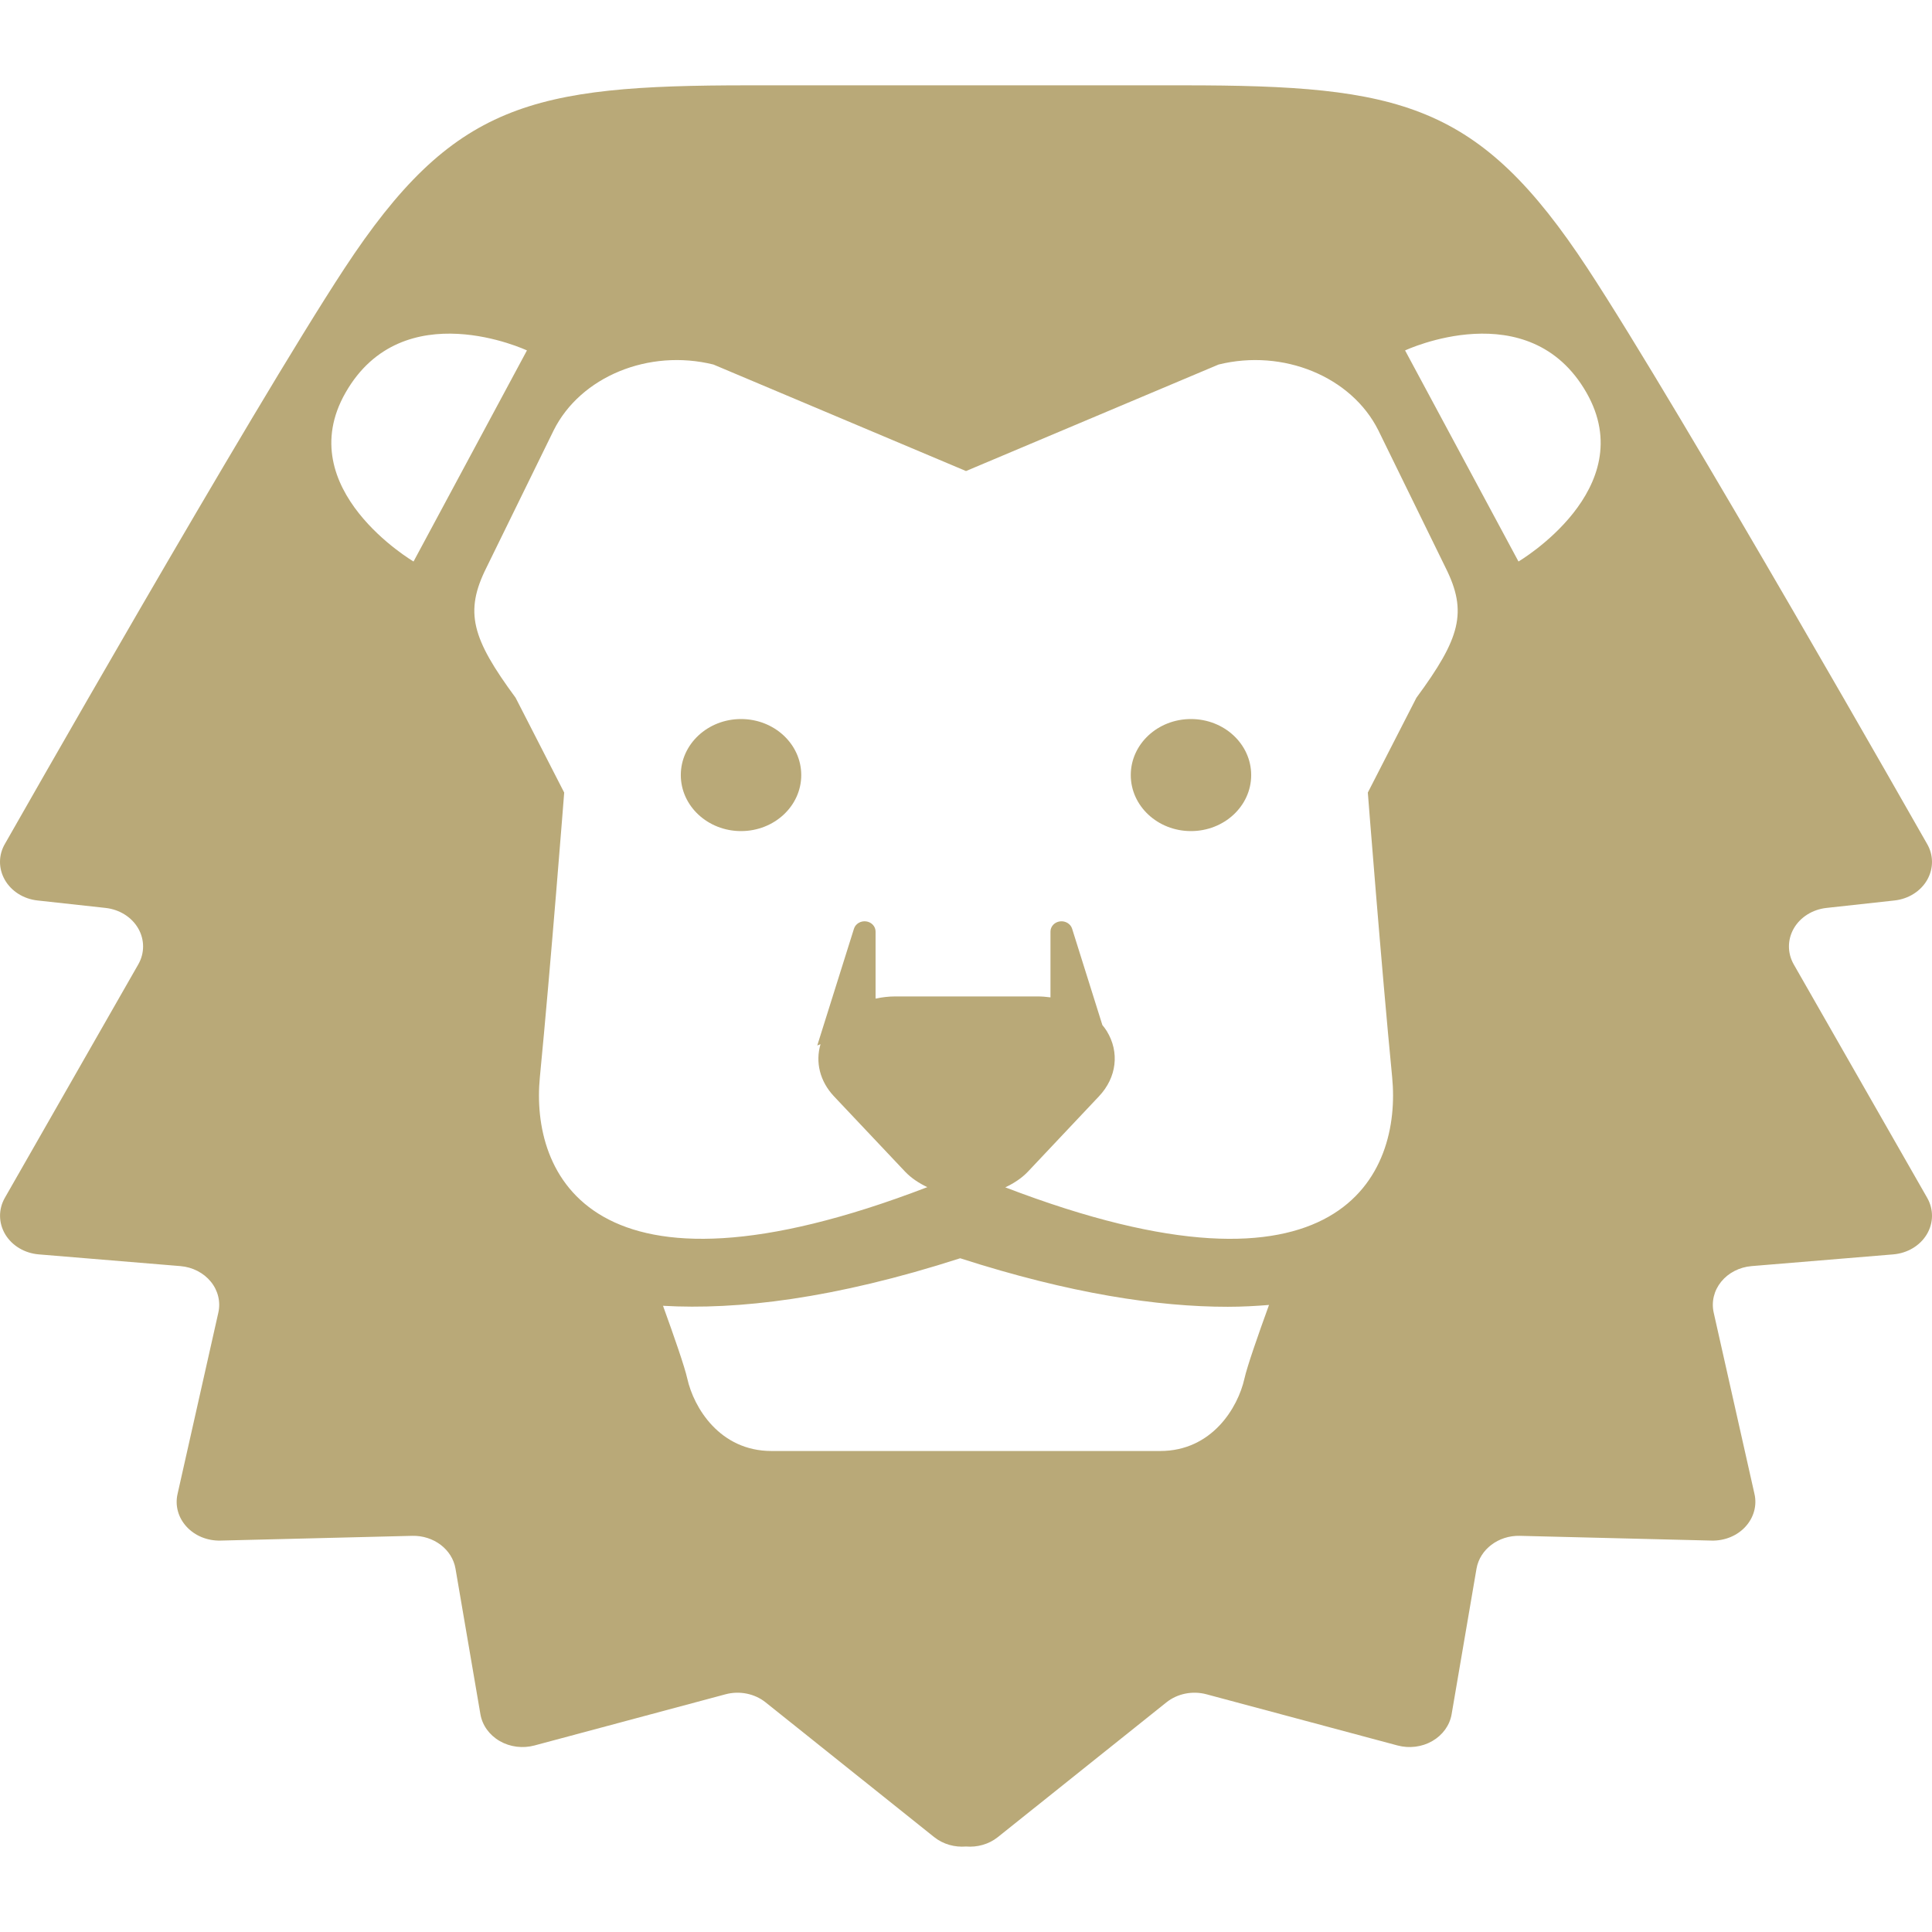 <!DOCTYPE svg PUBLIC "-//W3C//DTD SVG 1.1//EN" "http://www.w3.org/Graphics/SVG/1.1/DTD/svg11.dtd">
<!-- Uploaded to: SVG Repo, www.svgrepo.com, Transformed by: SVG Repo Mixer Tools -->
<svg height="64px" width="64px" version="1.1" id="_x32_" xmlns="http://www.w3.org/2000/svg" xmlns:xlink="http://www.w3.org/1999/xlink" viewBox="0 0 512 512" xml:space="preserve" fill="#b9a978  ">
<g id="SVGRepo_bgCarrier" stroke-width="0"/>
<g id="SVGRepo_tracerCarrier" stroke-linecap="round" stroke-linejoin="round"/>
<g id="SVGRepo_iconCarrier"> <style type="text/css"> .st0{fill:#b9a978  ;} </style> <g> <path class="st0" d="M475.361,255.573c-1.705-2.996-1.697-6.572,0.032-9.56c1.737-2.988,4.964-4.996,8.645-5.403l18.029-1.975 c3.705-0.406,6.948-2.454,8.661-5.466c1.721-3.035,1.697-6.629-0.08-9.616c0,0-65.292-114.919-89.91-152.397 C391.921,27.28,371.293,22.611,313.65,22.611h-57.643h-57.651c-57.651,0-78.262,4.669-107.088,48.544 C66.65,108.634,1.351,223.553,1.351,223.553c-1.777,2.988-1.8,6.582-0.072,9.616c1.714,3.012,4.956,5.06,8.66,5.466l18.03,1.975 c3.681,0.406,6.908,2.414,8.645,5.403c1.729,2.988,1.744,6.564,0.032,9.56L1.287,317.431c-1.737,3.043-1.697,6.668,0.104,9.688 c1.809,3.011,5.139,4.995,8.884,5.306l37.558,3.107c3.186,0.271,6.119,1.777,8.031,4.119c1.92,2.35,2.637,5.33,2,8.198 l-10.812,48.074c-0.702,3.075,0.175,6.27,2.39,8.668c2.215,2.414,5.505,3.76,8.964,3.68l50.838-1.259 c5.673-0.136,10.589,3.586,11.465,8.693l6.605,38.585c0.502,2.932,2.358,5.513,5.114,7.106c2.741,1.586,6.119,2.008,9.218,1.172 l50.616-13.56c3.697-0.996,7.72-0.191,10.621,2.127l44.696,35.725c2.414,1.928,5.474,2.725,8.429,2.486 c2.948,0.239,6.007-0.557,8.421-2.486l44.696-35.725c2.9-2.318,6.908-3.123,10.621-2.127l50.616,13.56 c3.1,0.836,6.477,0.414,9.218-1.172c2.757-1.593,4.613-4.174,5.115-7.106l6.596-38.585c0.893-5.107,5.8-8.828,11.474-8.693 l50.838,1.259c3.45,0.08,6.749-1.266,8.956-3.68c2.207-2.398,3.098-5.593,2.398-8.668l-10.812-48.074 c-0.637-2.868,0.08-5.848,2-8.198c1.904-2.342,4.836-3.848,8.031-4.119l37.558-3.107c3.744-0.311,7.075-2.295,8.884-5.306 c1.809-3.02,1.84-6.645,0.104-9.688L475.361,255.573z M109.594,148.804c0,0-32.634-19.177-18.022-44.744 c15.21-26.626,48.075-11.194,48.075-11.194L109.594,148.804z M329.784,365.362c-1.72,7.664-8.588,19.169-22.324,19.169 c-8.812,0-30.323,0-44.624,0c0,0-5.761,0-13.736,0c-14.301,0-35.82,0-44.641,0c-13.727,0-20.603-11.505-22.316-19.169 c-0.709-3.163-3.458-11.082-6.438-19.312c19.607,1.131,45.278-1.809,78.756-12.597c29.152,9.386,52.409,12.859,70.885,12.859 c3.88,0,7.489-0.207,10.955-0.486C333.289,354.128,330.493,362.175,329.784,365.362z M375.365,184.912l-12.876,25.129 c0,0,3.578,45.995,6.446,75.402c2.478,25.415-13.194,63.491-102.522,29.216c2.254-1.067,4.35-2.422,5.99-4.151l18.835-19.974 c4.709-4.987,5.505-11.696,2.056-17.305c-0.342-0.558-0.749-1.075-1.155-1.578l-8.023-25.543c-0.406-1.29-1.777-2.12-3.227-1.928 c-1.434,0.192-2.502,1.339-2.502,2.693v17.44c-1.115-0.144-2.254-0.247-3.401-0.247h-18.851h-18.858 c-1.785,0-3.554,0.216-5.243,0.574v-17.768c0-1.354-1.052-2.501-2.494-2.693c-1.442-0.191-2.82,0.638-3.227,1.928l-9.728,30.952 l0.861-0.334c-1.402,4.741-0.183,9.824,3.561,13.807l18.859,19.974c1.617,1.697,3.649,3.036,5.88,4.104 c-89.465,34.354-105.16-3.745-102.674-29.168c2.868-29.407,6.445-75.402,6.445-75.402l-12.875-25.129 c-11.592-15.735-13.624-22.698-7.736-34.474l17.822-36.394c7.106-14.23,25.208-21.679,42.338-17.44l66.941,28.227l66.933-28.227 c17.13-4.239,35.223,3.21,42.337,17.44l17.815,36.394C388.997,162.214,386.957,169.177,375.365,184.912z M402.413,148.804 l-30.052-55.938c0,0,32.865-15.432,48.074,11.194C435.031,129.627,402.413,148.804,402.413,148.804z"/> <path class="st0" d="M196.381,190.553c-8.804,0-15.959,6.645-15.959,14.851c0,8.198,7.155,14.844,15.959,14.844 c8.812,0,15.958-6.645,15.958-14.844C212.339,197.198,205.193,190.553,196.381,190.553z"/> <path class="st0" d="M315.618,190.553c-8.812,0-15.95,6.645-15.95,14.851c0,8.198,7.139,14.844,15.95,14.844 c8.812,0,15.959-6.645,15.959-14.844C331.577,197.198,324.43,190.553,315.618,190.553z"/> </g> </g>
</svg>